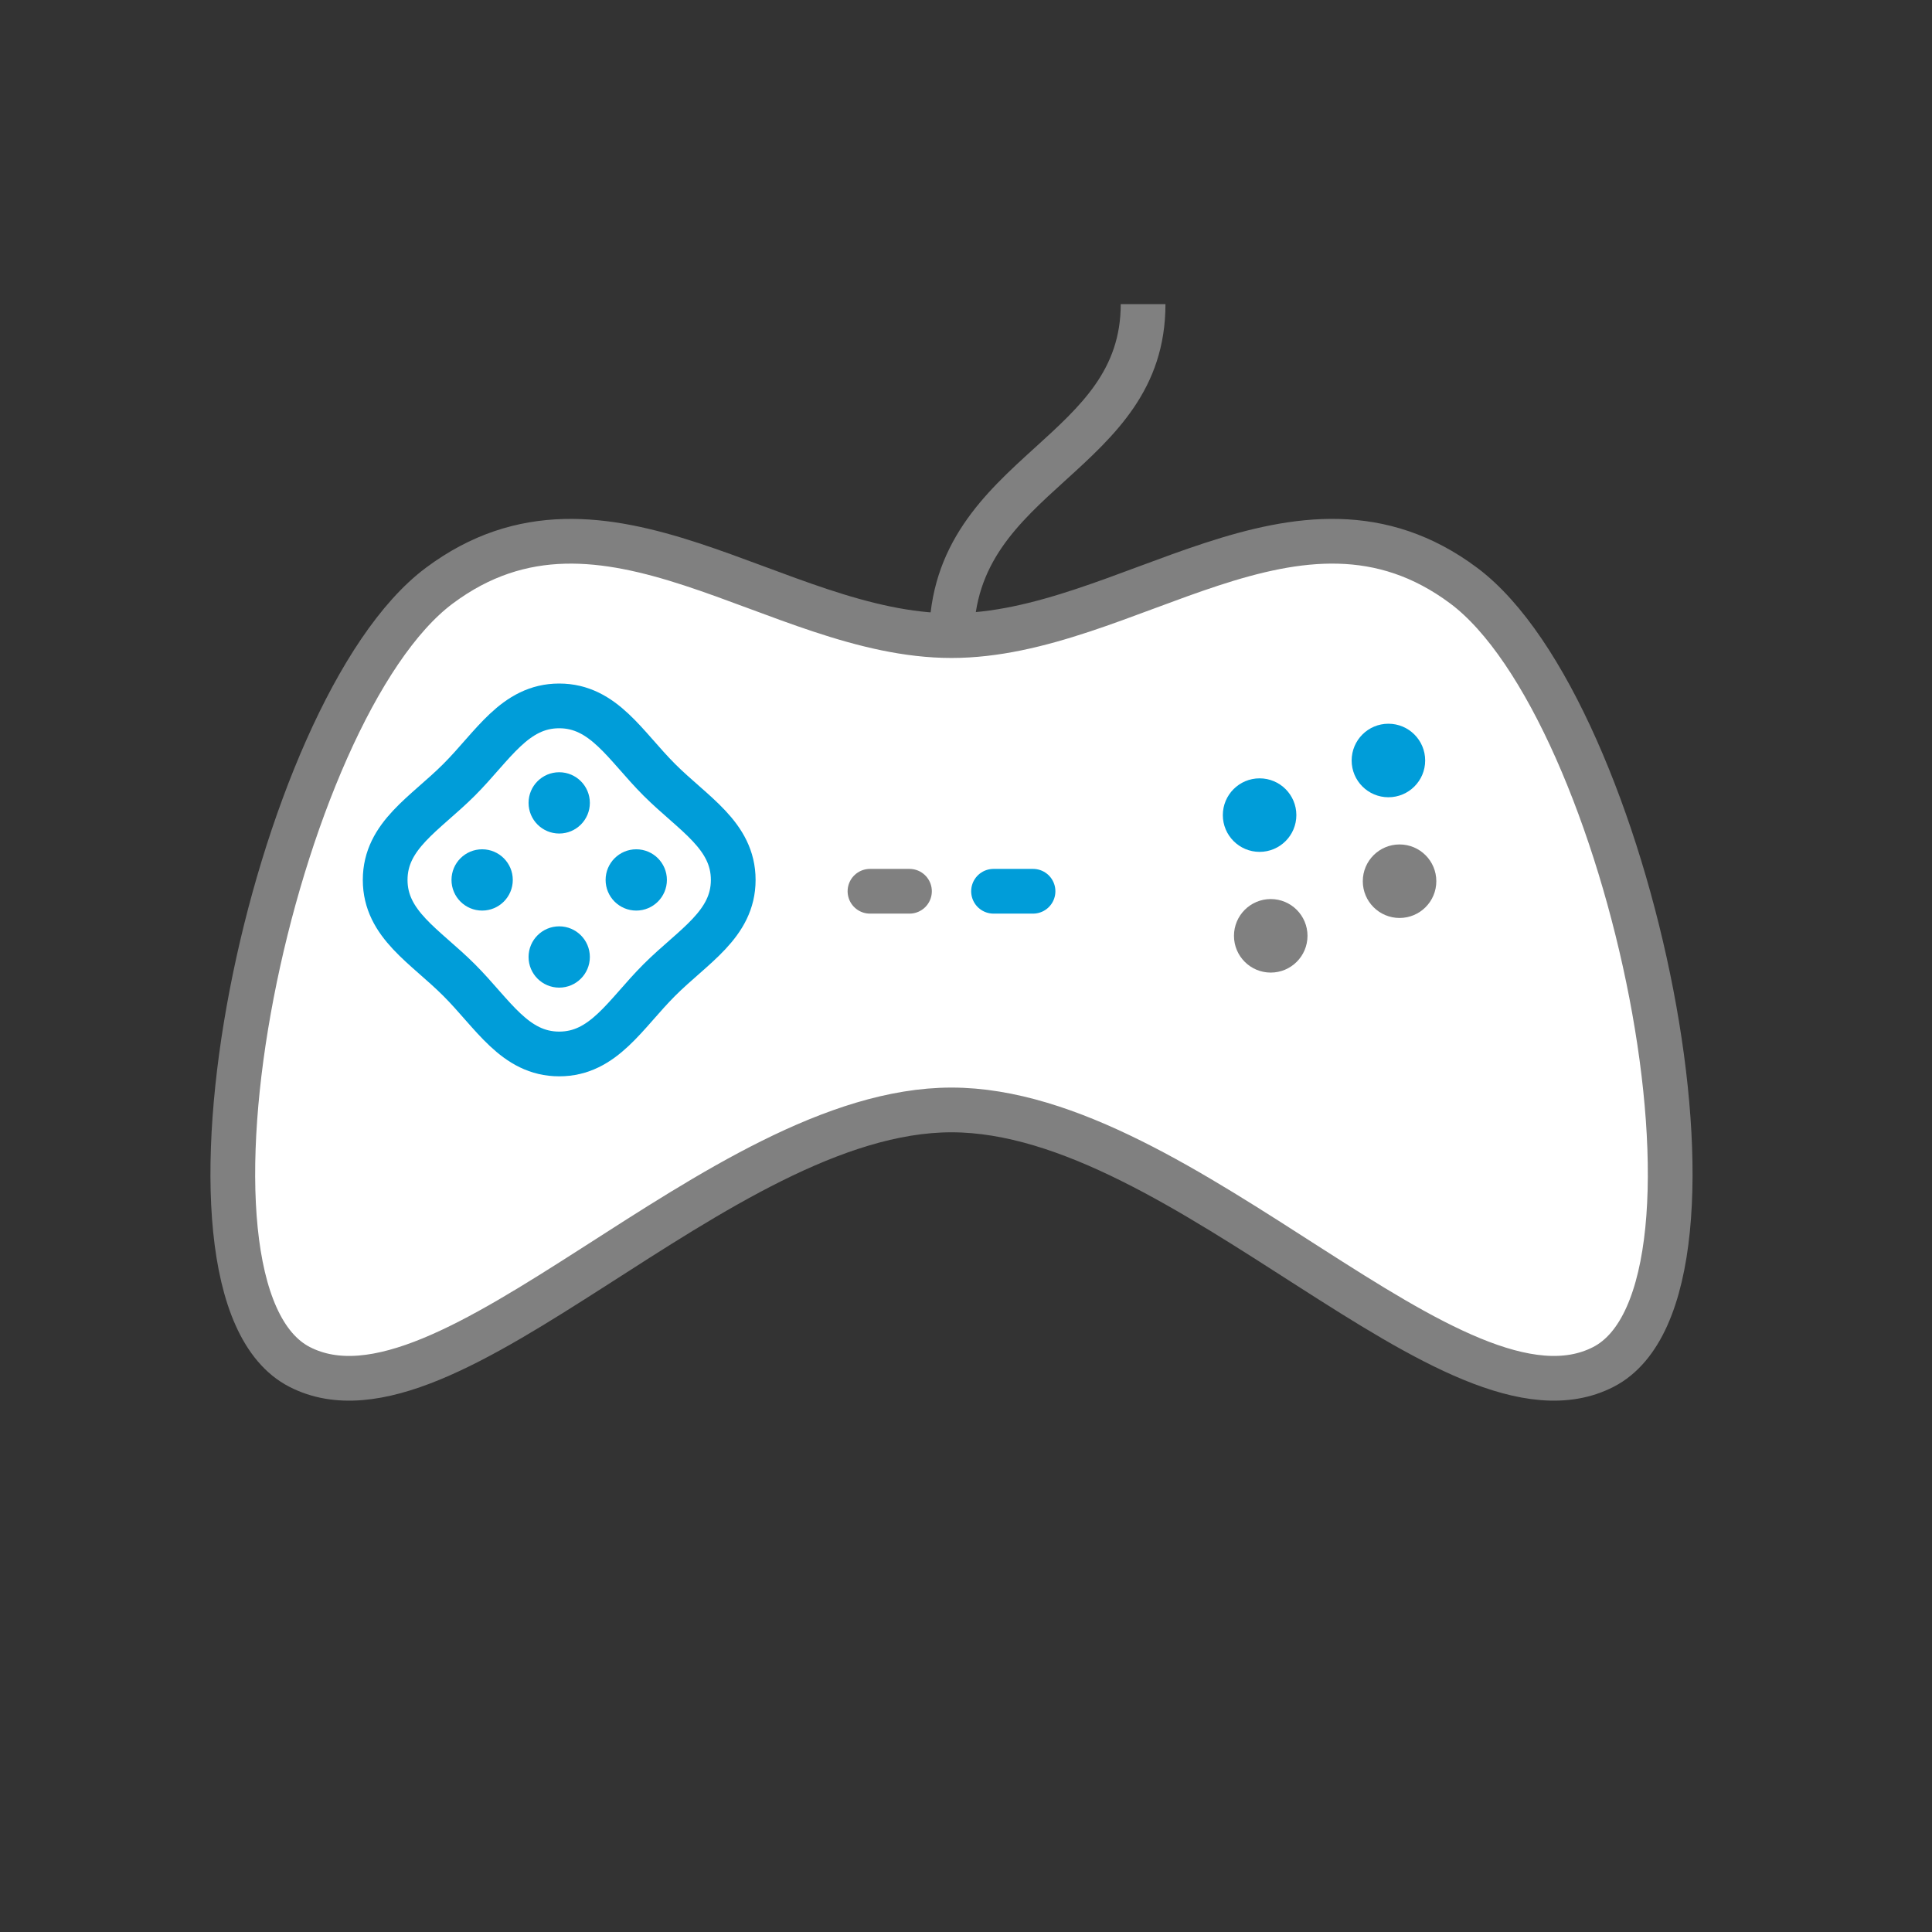 <?xml version="1.0" encoding="utf-8"?>
<!-- Generator: Adobe Illustrator 24.2.1, SVG Export Plug-In . SVG Version: 6.00 Build 0)  -->
<svg version="1.0" id="Layer_1" xmlns="http://www.w3.org/2000/svg" xmlns:xlink="http://www.w3.org/1999/xlink" x="0px" y="0px"
	 viewBox="0 0 1080 1080" style="enable-background:new 0 0 1080 1080;" xml:space="preserve">
<rect x="0" y="0" width="1080" height="1080" fill="#333333" stroke="none"/>
<style type="text/css">
	.st0{fill:#FFFFFF;stroke:#808080;stroke-width:25;stroke-miterlimit:10;}
	.st1{fill:#FFFFFF;stroke:#009DD9;stroke-width:25;stroke-miterlimit:10;}
	.st2{fill:#009DD9;}
	.st3{fill:#808080;}
	.st4{fill:#FFFFFF;stroke:#808080;stroke-width:25;stroke-linecap:round;stroke-miterlimit:10;}
	.st5{fill:#FFFFFF;stroke:#009DD9;stroke-width:25;stroke-linecap:round;stroke-miterlimit:10;}
</style>
<g>
	<path class="st0" d="M531.9,620.46c130.75,0,281.44,186.45,364.46,143.63c83.02-42.82,14.34-367.59-78.11-436.69
		s-188.1,27.91-286.35,27.91S338,258.31,245.55,327.41S84.41,721.27,167.43,764.09C250.46,806.91,401.14,620.46,531.9,620.46z"/>
	<path class="st1" d="M368.56,547.85c-19,19-31.07,41.32-55.96,41.32c-24.9,0-36.97-22.33-55.97-41.32
		c-18.99-18.99-41.32-31.06-41.32-55.96c0-24.9,22.32-36.97,41.32-55.97c19-19,31.06-41.32,55.96-41.32
		c24.9,0,36.97,22.32,55.97,41.32c19,19,41.32,31.06,41.32,55.96C409.88,516.78,387.56,528.86,368.56,547.85z"/>
	<circle class="st2" cx="312.6" cy="448.82" r="17.13"/>
	<circle class="st2" cx="355.67" cy="491.89" r="17.13"/>
	<circle class="st2" cx="704.12" cy="455.65" r="20.55"/>
	<circle class="st2" cx="776.13" cy="425.12" r="20.55"/>
	<circle class="st3" cx="710.35" cy="523.13" r="20.55"/>
	<circle class="st3" cx="782.36" cy="492.6" r="20.55"/>
	<circle class="st2" cx="312.6" cy="534.96" r="17.13"/>
	<circle class="st2" cx="269.52" cy="491.89" r="17.13"/>
	<line class="st4" x1="486.32" y1="498.22" x2="508.4" y2="498.22"/>
	<line class="st5" x1="577.47" y1="498.22" x2="555.39" y2="498.22"/>
	<g>
		<path class="st3" d="M544.4,356.82h-25c0-52.87,31.44-81.42,59.18-106.61c25.72-23.35,47.92-43.52,47.92-80.21h25
			c0,47.76-28.53,73.66-56.12,98.72C569.16,292.52,544.4,315.01,544.4,356.82z"/>
	</g>
</g>
</svg>
